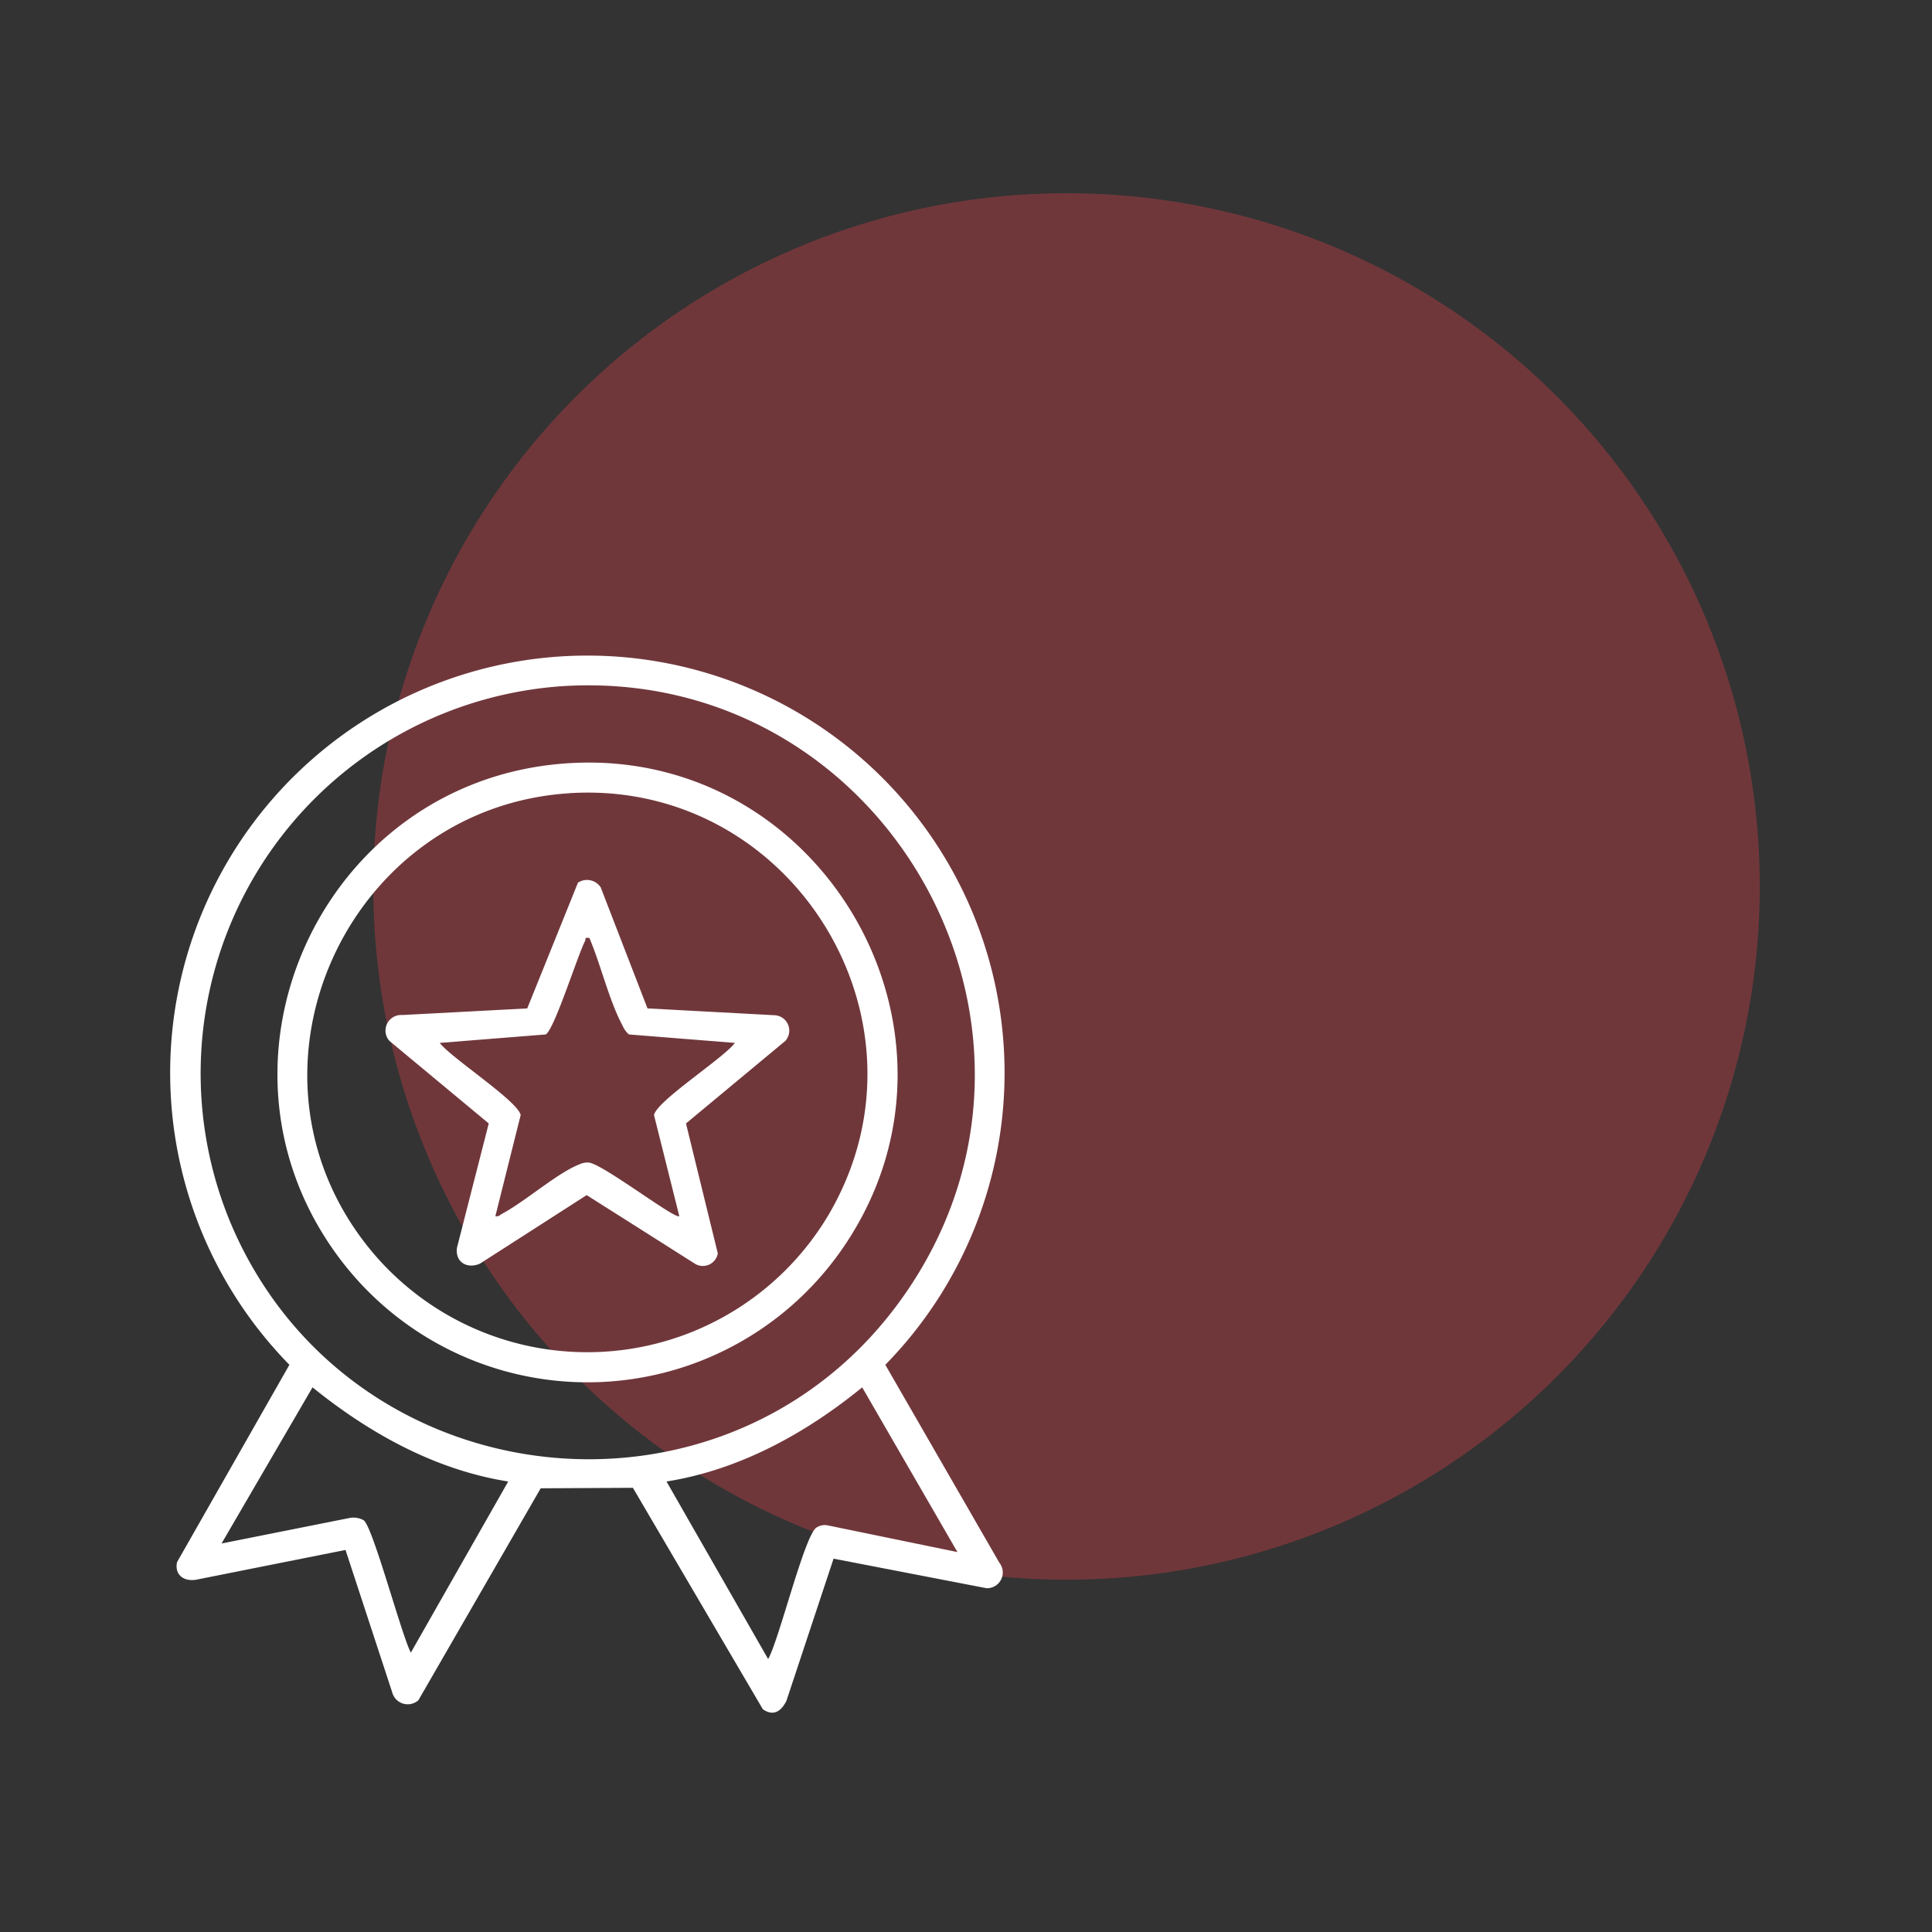<svg xmlns="http://www.w3.org/2000/svg" width="170" height="170" viewBox="0 0 170 170">
  <rect x="0" y="0" width="170" height="170" fill="#333333" stroke="none"/>
  <g id="Group_27183" data-name="Group 27183" transform="translate(-290 -53)">
    <rect id="Rectangle_15866" data-name="Rectangle 15866" width="170" height="170" transform="translate(290 53)" fill="rgba(255,255,255,0)"/>
    <g id="Group_27168" data-name="Group 27168" transform="translate(5808.845 7275.508)">
      <g id="Group_27166" data-name="Group 27166">
        <circle id="Ellipse_39" data-name="Ellipse 39" cx="61" cy="61" r="61" transform="translate(-5486 -7205.508)" fill="#ff414e" opacity="0.3"/>
        <g id="Group_27165" data-name="Group 27165" transform="translate(-1031.181 426.6)">
          <path id="Path_39387" data-name="Path 39387" d="M2640.058,93.69,2635.91,106.2c-.447.906-1.139,1.4-2.076.738L2622.4,87.456l-8.112.043-10.76,18.646a1.41,1.41,0,0,1-2.3-.675l-4.114-12.546-13.1,2.61c-1.071.2-1.957-.368-1.727-1.534l9.889-17.368a36.71,36.71,0,1,1,52.436,0l10.027,17.406a1.385,1.385,0,0,1-1.113,2.254ZM2616.1,16.925a34.153,34.153,0,0,0-28.923,47.636c10.561,24.181,43.815,27.676,59.045,6.016,16.49-23.453-1.662-55.54-30.122-53.652M2611.43,86.9c-6.428-1.016-12.227-4.246-17.219-8.284l-8.006,13.74,11.227-2.238a1.838,1.838,0,0,1,1.273.188c.8.516,3.346,10.148,4.158,11.651Zm39.528,6.211-8.381-14.494c-4.973,4.053-10.8,7.266-17.219,8.284l8.943,15.622c.944-1.62,3.193-10.867,4.246-11.565a1.345,1.345,0,0,1,.936-.209Z" transform="translate(-7054.375 -7605.649)" fill="#fff"/>
          <path id="Path_39388" data-name="Path 39388" d="M2644.673,51.684c22.4-1.462,36.978,23.731,24.365,42.435a27.274,27.274,0,0,1-43.977,1.726c-13.682-17.255-2.23-42.736,19.613-44.161m.188,2.635c-19.383,1.2-29.977,23.875-18.11,39.459A24.694,24.694,0,0,0,2667.64,91.4c9.974-17.007-3.219-38.294-22.779-37.085" transform="translate(-7082.387 -7633.631)" fill="#fff"/>
          <path id="Path_39389" data-name="Path 39389" d="M2680.052,104.021l11.167.6a1.356,1.356,0,0,1,.964,2.258l-8.744,7.265,2.8,11.436a1.336,1.336,0,0,1-2.015.906l-9.524-6.036-9.4,6.036c-1.136.484-2.2-.146-2.007-1.427l2.791-10.915-8.743-7.265a1.372,1.372,0,0,1,1.136-2.275l10.994-.582,4.463-11.064a1.44,1.44,0,0,1,2,.41Zm-5.106-6.19c-.489-.086-.291.069-.392.268-.691,1.358-2.677,7.731-3.454,8.214l-9.329.744c1.015,1.333,6.873,5.112,7.122,6.349l-2.227,8.895c.288.071.411-.112.621-.225,2.026-1.086,4.834-3.577,6.773-4.332a1.723,1.723,0,0,1,.792-.161c1.183.053,7.628,5.032,8,4.718l-2.227-8.895c.253-1.256,6.113-5,7.121-6.349l-9.329-.744a2.114,2.114,0,0,1-.552-.765c-1.187-2.2-1.92-5.362-2.921-7.717" transform="translate(-7110.742 -7664.398)" fill="#fff"/>
        </g>
      </g>
    </g>
  </g>
</svg>
